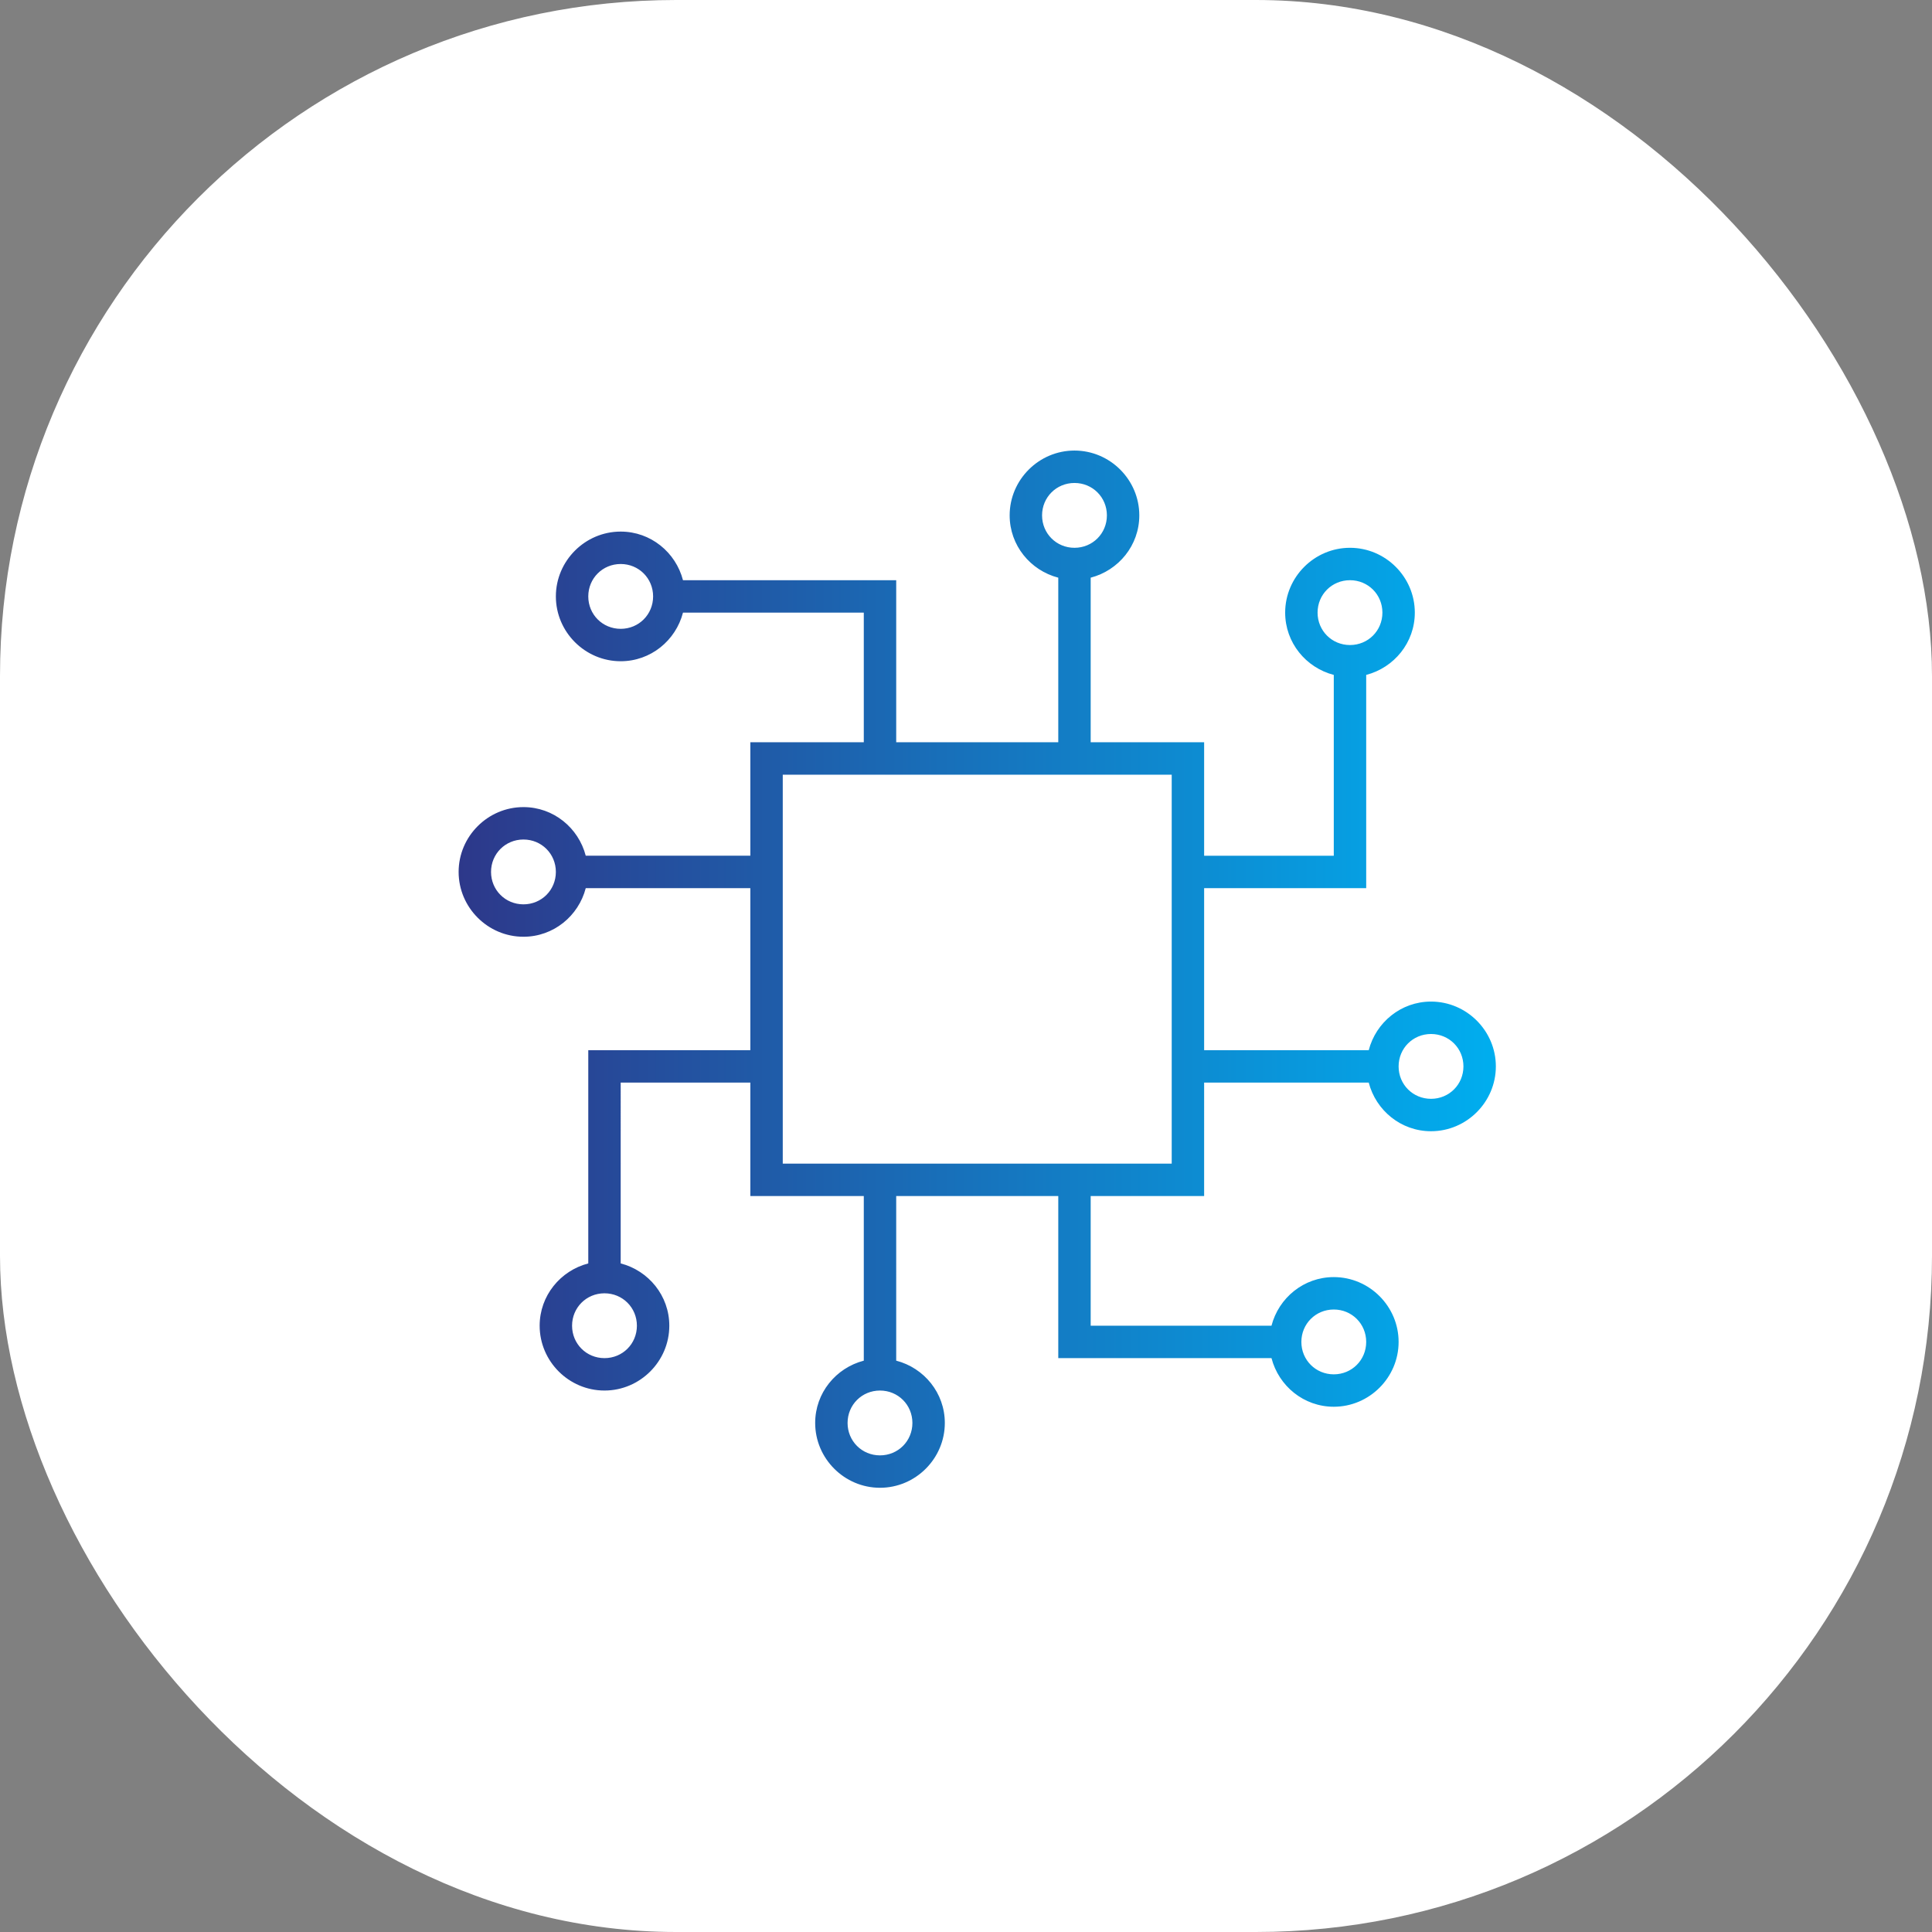 <svg xmlns="http://www.w3.org/2000/svg" version="1.1" xmlns:xlink="http://www.w3.org/1999/xlink" xmlns:svgjs="http://svgjs.dev/svgjs" width="1000" height="1000"><rect width="100%" height="100%" fill="#808080" stroke="none"/><g clip-path="url(#SvgjsClipPath1026)"><rect width="1000" height="1000" fill="#ffffff"></rect><g transform="matrix(1.4,0,0,1.4,150,150)"><svg xmlns="http://www.w3.org/2000/svg" version="1.1" xmlns:xlink="http://www.w3.org/1999/xlink" xmlns:svgjs="http://svgjs.dev/svgjs" width="500" height="500"><svg width="500" height="500" viewBox="0 0 194.833 129.167" version="1.1" id="svg5" sodipodi:docname="StabRiseIcon.svg" inkscape:version="1.3.1 (9b9bdc1480, 2023-11-25, custom)" xmlns:inkscape="http://www.inkscape.org/namespaces/inkscape" xmlns:sodipodi="http://sodipodi.sourceforge.net/DTD/sodipodi-0.dtd" xmlns="http://www.w3.org/2000/svg" xmlns:svg="http://www.w3.org/2000/svg">
  <sodipodi:namedview id="namedview5" pagecolor="#ffffff" bordercolor="#000000" borderopacity="0.25" inkscape:showpageshadow="2" inkscape:pageopacity="0.0" inkscape:pagecheckerboard="0" inkscape:deskcolor="#d1d1d1" inkscape:zoom="0.9" inkscape:cx="262.22222" inkscape:cy="463.33333" inkscape:window-width="2560" inkscape:window-height="1280" inkscape:window-x="0" inkscape:window-y="0" inkscape:window-maximized="1" inkscape:current-layer="svg5"></sodipodi:namedview>
  <defs id="defs4">
    <linearGradient id="a" x1="18" y1="18" x2="82" y2="18" gradientUnits="userSpaceOnUse" gradientTransform="matrix(2.335,0,0,2.335,-17.705,-51.701)">
      <stop offset="0" stop-color="#2d388a" id="stop1"></stop>
      <stop offset="1" stop-color="#00aeef" id="stop2"></stop>
    </linearGradient>
    <linearGradient id="b" gradientTransform="matrix(7.501,0,0,1.328,21.132,88.43)" x1="0.202" y1="12.785" x2="35.752" y2="12.785" gradientUnits="userSpaceOnUse">
      <stop offset="0" stop-color="#2d388a" id="stop3"></stop>
      <stop offset="1" stop-color="#00aeef" id="stop4"></stop>
    </linearGradient>
  <clipPath id="SvgjsClipPath1026"><rect width="1000" height="1000" x="0" y="0" rx="350" ry="350"></rect></clipPath></defs>
  <path fill="url(#a)" d="m 113.045,-9.674 c -5.13,0 -9.339,4.209 -9.339,9.339 0,4.327 2.989,7.931 7.004,8.975 V 32.352 H 87.362 V 9.004 H 56.644 C 55.601,4.989 51.997,2 47.67,2 c -5.13,0 -9.339,4.209 -9.339,9.339 0,5.13 4.209,9.339 9.339,9.339 4.327,0 7.931,-2.989 8.975,-7.004 H 82.692 V 32.352 H 66.348 V 48.696 H 42.635 c -1.044,-4.015 -4.647,-7.004 -8.974,-7.004 -5.13,0 -9.339,4.209 -9.339,9.339 0,5.13 4.209,9.339 9.339,9.339 4.327,0 7.931,-2.989 8.975,-7.004 H 66.348 V 76.714 H 43 v 30.717 c -4.015,1.044 -7.004,4.647 -7.004,8.974 0,5.13 4.209,9.339 9.339,9.339 5.13,0 9.339,-4.209 9.339,-9.339 0,-4.327 -2.989,-7.931 -7.004,-8.975 V 81.383 h 18.678 v 16.344 h 16.344 v 23.713 c -4.015,1.044 -7.004,4.647 -7.004,8.974 0,5.13 4.209,9.339 9.339,9.339 5.13,0 9.339,-4.209 9.339,-9.339 0,-4.327 -2.989,-7.931 -7.004,-8.975 V 97.727 H 110.71 v 23.348 h 30.717 c 1.044,4.015 4.647,7.004 8.974,7.004 5.13,0 9.339,-4.209 9.339,-9.339 0,-5.13 -4.209,-9.339 -9.339,-9.339 -4.327,0 -7.931,2.989 -8.975,7.004 H 115.379 V 97.727 h 16.344 V 81.383 h 23.713 c 1.044,4.015 4.647,7.004 8.974,7.004 5.13,0 9.339,-4.209 9.339,-9.339 0,-5.13 -4.209,-9.339 -9.339,-9.339 -4.327,0 -7.931,2.989 -8.975,7.004 H 131.723 V 53.366 h 23.348 V 22.648 c 4.015,-1.044 7.004,-4.647 7.004,-8.974 0,-5.13 -4.209,-9.339 -9.339,-9.339 -5.13,0 -9.339,4.209 -9.339,9.339 0,4.327 2.989,7.931 7.004,8.975 v 26.048 H 131.723 V 32.352 H 115.379 V 8.639 c 4.015,-1.044 7.004,-4.647 7.004,-8.974 0,-5.13 -4.209,-9.339 -9.339,-9.339 z m 0,4.67 c 2.607,0 4.67,2.063 4.67,4.67 0,2.607 -2.063,4.67 -4.67,4.67 -2.607,0 -4.67,-2.063 -4.67,-4.67 0,-2.607 2.063,-4.67 4.67,-4.67 z M 47.67,6.67 c 2.607,0 4.67,2.063 4.67,4.67 0,2.607 -2.063,4.67 -4.67,4.67 -2.607,0 -4.67,-2.063 -4.67,-4.67 0,-2.607 2.063,-4.67 4.67,-4.67 z M 152.736,9.004 c 2.607,0 4.67,2.063 4.67,4.67 0,2.607 -2.063,4.67 -4.67,4.67 -2.607,0 -4.67,-2.063 -4.67,-4.67 0,-2.607 2.063,-4.67 4.67,-4.67 z M 71.018,37.022 H 127.053 V 93.057 H 71.018 Z m -37.357,9.339 c 2.607,0 4.67,2.063 4.67,4.67 0,2.607 -2.063,4.67 -4.67,4.67 -2.607,0 -4.67,-2.063 -4.67,-4.67 0,-2.607 2.063,-4.67 4.67,-4.67 z M 164.41,74.379 c 2.607,0 4.67,2.063 4.67,4.67 0,2.607 -2.063,4.67 -4.67,4.67 -2.607,0 -4.67,-2.063 -4.67,-4.67 0,-2.607 2.063,-4.67 4.67,-4.67 z m -119.075,37.357 c 2.607,0 4.67,2.063 4.67,4.67 0,2.607 -2.063,4.67 -4.67,4.67 -2.607,0 -4.67,-2.063 -4.67,-4.67 0,-2.607 2.063,-4.67 4.67,-4.67 z m 105.066,2.335 c 2.607,0 4.67,2.063 4.67,4.67 0,2.607 -2.063,4.67 -4.67,4.67 -2.607,0 -4.67,-2.063 -4.67,-4.67 0,-2.607 2.063,-4.67 4.67,-4.67 z m -65.375,11.674 c 2.607,0 4.67,2.063 4.67,4.67 0,2.607 -2.063,4.67 -4.67,4.67 -2.607,0 -4.67,-2.063 -4.67,-4.67 0,-2.607 2.063,-4.67 4.67,-4.67 z" style="font-style:normal;font-variant:normal;font-weight:400;font-stretch:normal;font-size:medium;line-height:normal;font-family:Sans;-inkscape-font-specification:Sans;text-indent:0;text-align:start;text-decoration:none;text-decoration-line:none;letter-spacing:normal;word-spacing:normal;text-transform:none;writing-mode:lr-tb;direction:ltr;baseline-shift:baseline;text-anchor:start;display:inline;overflow:visible;visibility:visible;opacity:1;fill:url(#a);fill-opacity:1;stroke:none;stroke-width:4.67;marker:none;enable-background:accumulate" id="path4"></path>
</svg></svg></g></g></svg>